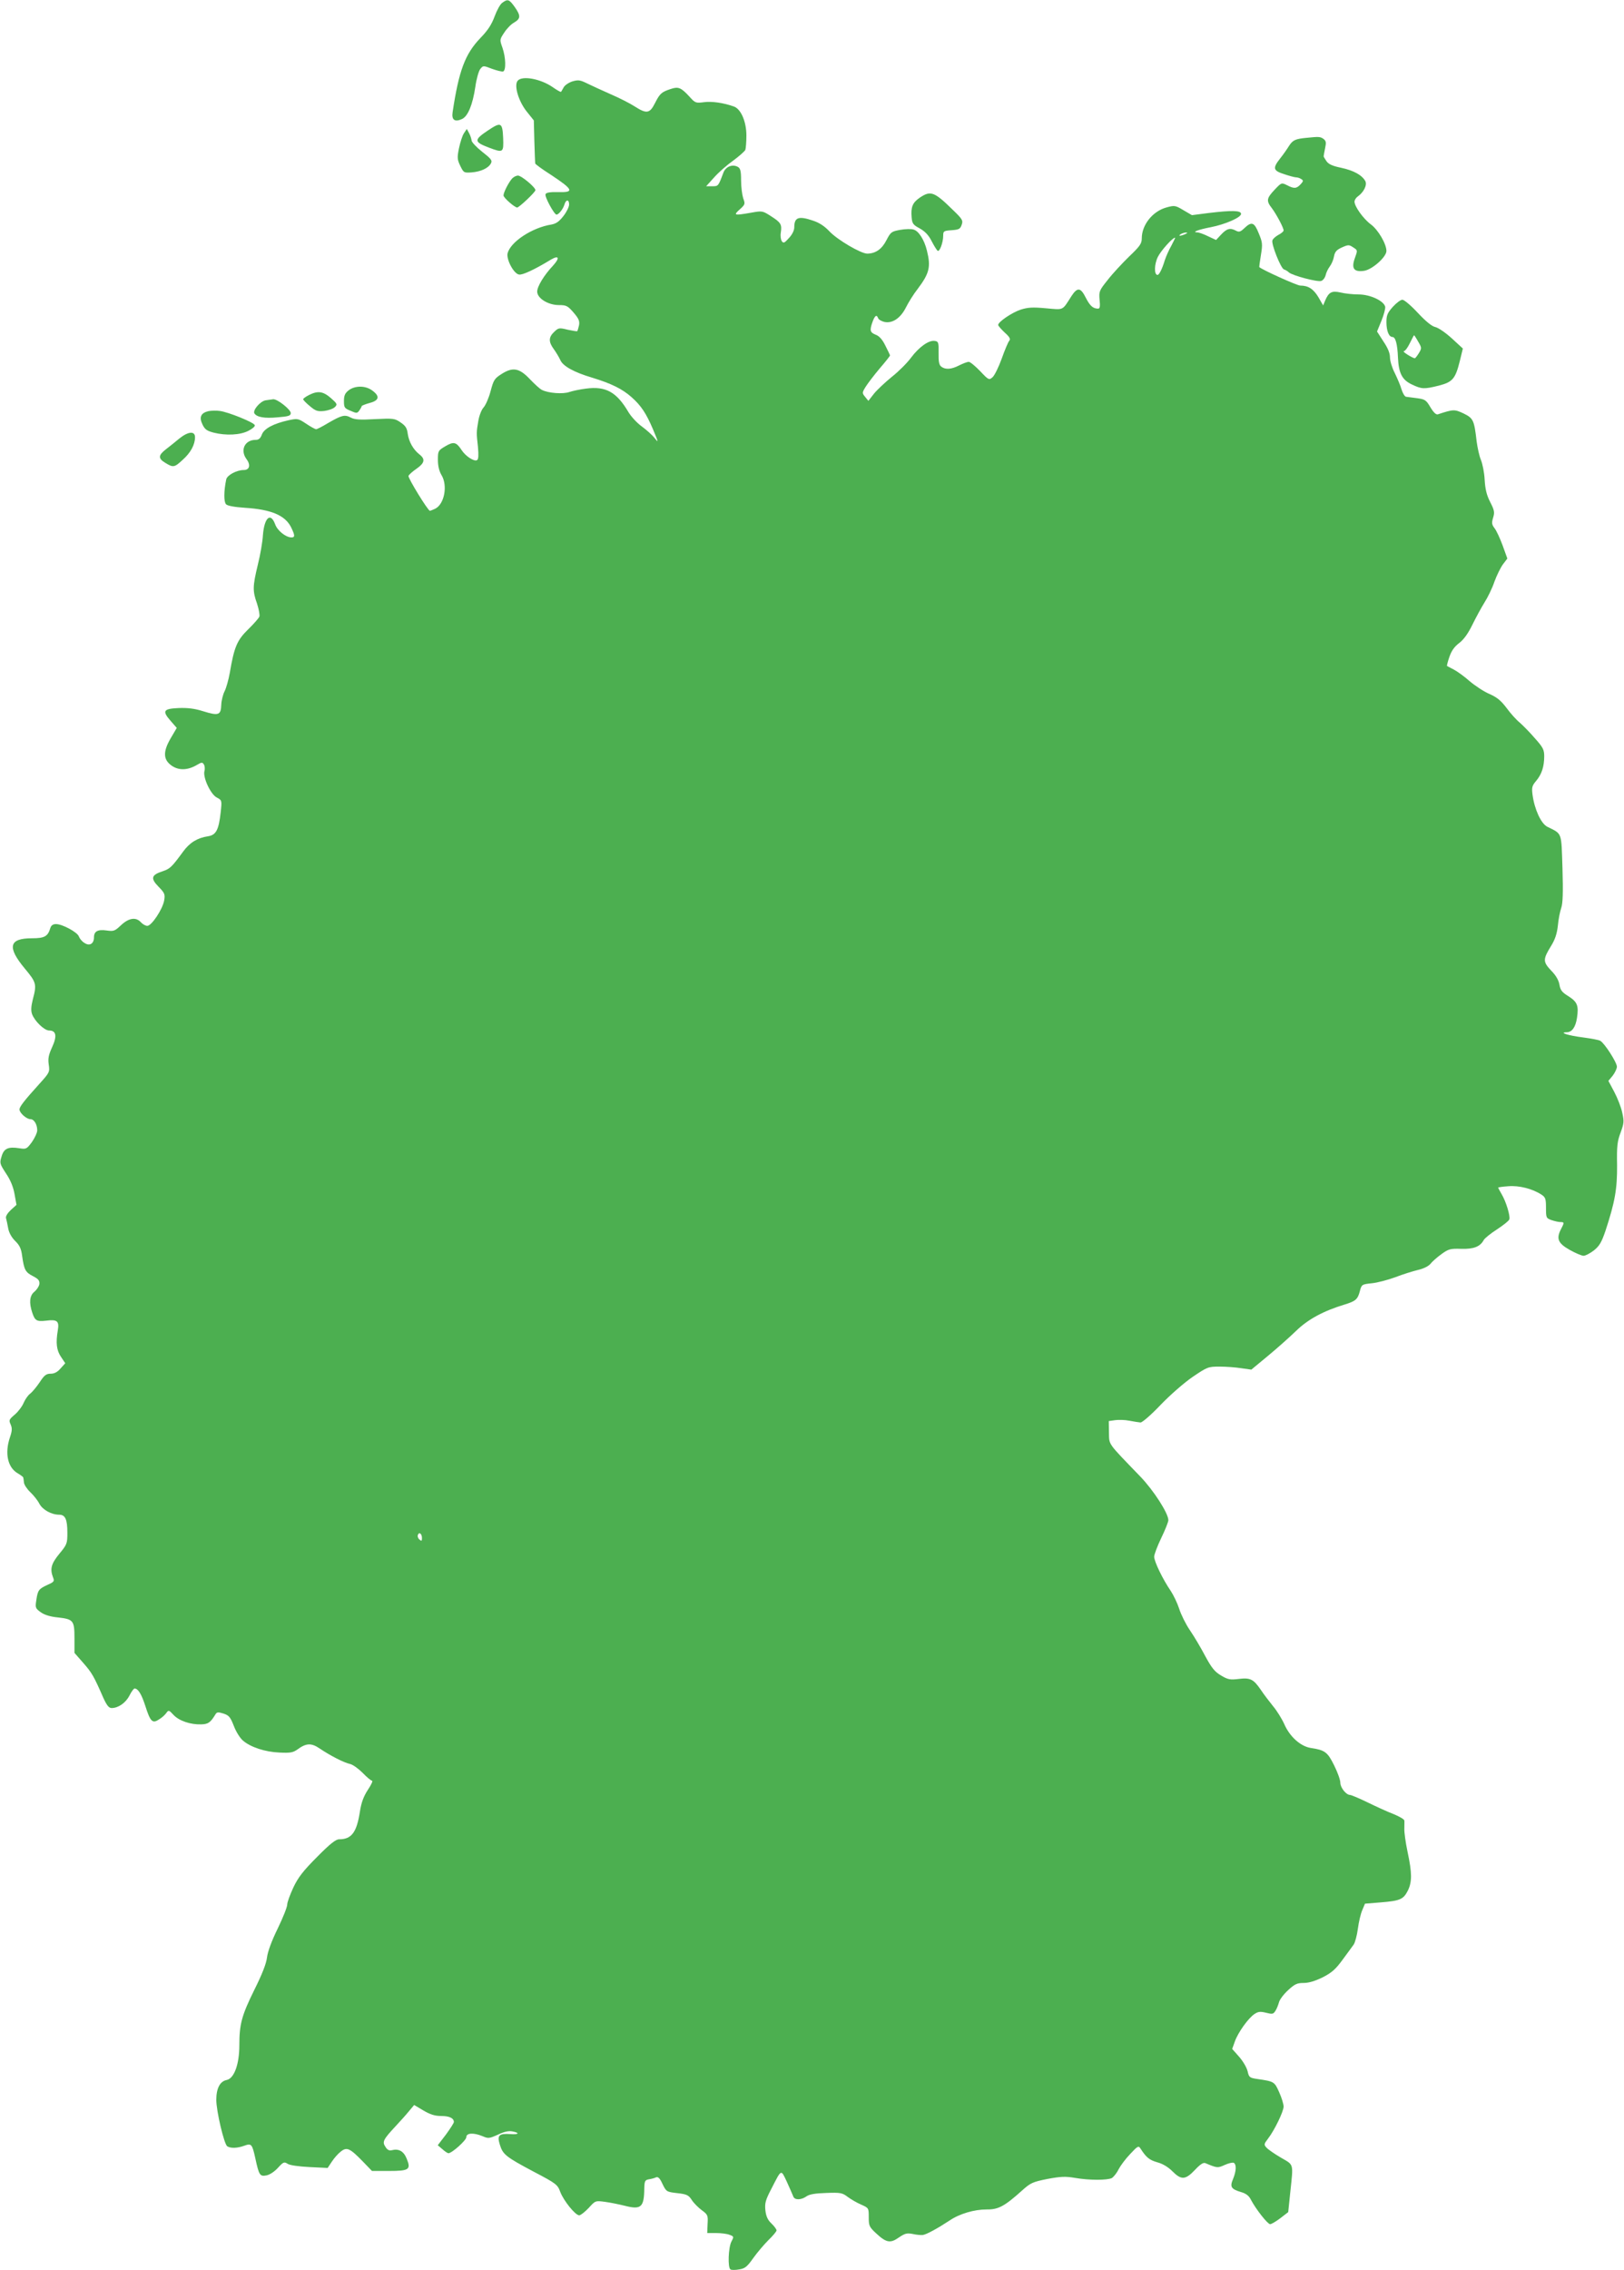 <?xml version="1.0" standalone="no"?>
<!DOCTYPE svg PUBLIC "-//W3C//DTD SVG 20010904//EN"
 "http://www.w3.org/TR/2001/REC-SVG-20010904/DTD/svg10.dtd">
<svg version="1.0" xmlns="http://www.w3.org/2000/svg"
 width="916pt" height="1280pt" viewBox="0 0 916 1280"
 preserveAspectRatio="xMidYMid meet">
<g transform="translate(0,1280) scale(0.1,-0.1)"
fill="#4caf50" stroke="none">
<path d="M2834 12785 c-12 -7 -31 -42 -44 -77 -17 -46 -38 -79 -81 -123 -86
-90 -121 -184 -156 -417 -7 -44 12 -58 53 -39 33 15 60 80 75 181 6 44 19 90
28 101 16 20 17 20 66 1 28 -10 56 -17 63 -15 17 7 15 79 -4 134 -16 45 -16
46 10 85 14 22 39 48 56 57 37 22 38 38 3 88 -31 43 -39 46 -69 24z"/>
<path d="M2920 12345 c-22 -26 4 -115 51 -174 l40 -50 3 -118 c2 -65 4 -121 5
-125 1 -4 40 -33 89 -64 127 -84 133 -100 38 -97 -44 1 -66 -3 -69 -12 -6 -14
49 -115 62 -115 12 0 38 32 45 58 9 29 26 28 26 -1 0 -13 -14 -42 -32 -65 -24
-31 -41 -43 -68 -48 -108 -17 -230 -97 -247 -162 -8 -35 35 -116 65 -120 20
-3 87 28 179 84 46 27 52 10 12 -34 -50 -53 -89 -117 -89 -146 0 -38 62 -76
122 -76 42 0 50 -4 83 -42 30 -35 35 -48 31 -72 -4 -16 -8 -31 -10 -33 -1 -2
-26 2 -54 8 -48 12 -52 11 -76 -12 -32 -30 -33 -56 -2 -98 13 -18 29 -45 36
-60 14 -35 78 -70 179 -100 108 -33 170 -63 223 -110 54 -48 82 -90 121 -181
32 -77 33 -80 7 -47 -11 14 -42 42 -69 62 -27 19 -61 56 -76 81 -67 114 -128
148 -240 133 -33 -4 -75 -13 -93 -19 -36 -13 -120 -7 -156 12 -12 6 -41 33
-66 59 -60 64 -97 71 -160 31 -41 -26 -46 -34 -63 -98 -10 -38 -28 -79 -40
-92 -11 -12 -24 -45 -29 -75 -11 -64 -11 -67 -2 -148 4 -45 3 -68 -5 -73 -16
-10 -64 21 -87 56 -30 46 -45 50 -92 22 -41 -24 -42 -27 -42 -77 0 -34 7 -63
20 -85 37 -60 16 -167 -37 -191 -13 -6 -26 -11 -28 -11 -11 0 -125 186 -121
197 3 7 23 25 45 40 46 32 51 54 18 80 -36 28 -60 71 -67 116 -4 33 -12 46
-40 65 -33 23 -41 24 -144 19 -86 -5 -116 -3 -138 9 -34 18 -51 13 -129 -32
-31 -19 -61 -34 -66 -34 -5 0 -31 14 -56 31 -45 30 -49 30 -98 20 -86 -19
-139 -47 -152 -81 -8 -22 -18 -30 -35 -30 -61 0 -89 -57 -52 -108 25 -33 18
-62 -15 -62 -40 0 -94 -29 -99 -53 -14 -67 -14 -127 -1 -140 8 -9 48 -16 107
-20 146 -9 225 -42 259 -108 23 -47 24 -59 3 -59 -32 0 -80 39 -92 74 -26 70
-61 38 -69 -61 -2 -37 -15 -113 -29 -168 -29 -121 -30 -146 -4 -219 10 -31 16
-64 13 -72 -3 -9 -32 -42 -64 -73 -62 -61 -78 -98 -103 -245 -7 -39 -20 -85
-29 -103 -9 -17 -18 -52 -19 -77 -2 -58 -15 -63 -102 -36 -47 15 -87 20 -139
18 -86 -4 -94 -16 -44 -73 l34 -39 -34 -58 c-45 -77 -43 -122 7 -156 40 -27
90 -25 142 6 25 15 30 15 38 2 5 -8 7 -25 3 -38 -9 -36 35 -130 69 -148 30
-16 30 -16 23 -82 -11 -101 -26 -130 -72 -137 -60 -9 -103 -36 -139 -85 -66
-90 -75 -98 -116 -112 -65 -21 -70 -40 -24 -87 35 -36 38 -43 32 -78 -9 -50
-71 -143 -95 -143 -10 0 -26 9 -36 20 -28 31 -68 25 -112 -16 -35 -33 -41 -36
-82 -30 -50 7 -71 -5 -71 -39 0 -36 -25 -51 -54 -31 -14 8 -27 25 -31 36 -8
24 -93 70 -129 70 -17 0 -27 -7 -32 -22 -14 -48 -33 -58 -104 -58 -130 0 -141
-50 -39 -172 64 -77 67 -87 44 -173 -10 -41 -11 -63 -4 -83 15 -40 69 -92 96
-92 40 0 46 -31 17 -94 -20 -44 -24 -64 -19 -98 6 -42 5 -45 -52 -108 -87 -96
-113 -130 -113 -145 0 -20 40 -55 62 -55 20 0 38 -29 38 -63 0 -13 -14 -43
-30 -66 -29 -39 -32 -41 -70 -35 -64 10 -88 -1 -101 -46 -12 -38 -10 -42 25
-96 25 -37 41 -76 48 -116 l11 -61 -32 -29 c-19 -18 -30 -36 -27 -46 3 -10 8
-35 12 -56 4 -25 19 -52 39 -72 26 -25 35 -45 40 -86 11 -77 18 -91 61 -113
31 -16 38 -25 36 -45 -2 -13 -15 -32 -28 -43 -27 -21 -31 -62 -12 -118 15 -45
25 -51 78 -45 63 8 75 -2 66 -55 -12 -71 -7 -112 18 -149 l24 -36 -26 -29
c-18 -21 -35 -30 -56 -30 -25 0 -36 -8 -62 -48 -18 -27 -42 -55 -53 -64 -12
-8 -28 -31 -37 -51 -8 -20 -31 -51 -50 -67 -33 -28 -35 -32 -24 -56 9 -21 9
-35 -4 -73 -30 -89 -13 -169 43 -202 17 -10 32 -21 32 -24 1 -3 3 -15 4 -28 1
-13 18 -38 36 -55 19 -18 42 -47 51 -65 18 -34 68 -62 112 -62 34 0 46 -26 46
-102 0 -60 -2 -66 -45 -118 -46 -56 -54 -85 -36 -133 9 -22 6 -26 -30 -42 -50
-23 -56 -30 -64 -86 -7 -44 -5 -47 25 -69 21 -15 54 -25 95 -29 89 -10 95 -17
95 -117 l0 -83 50 -57 c48 -55 59 -73 113 -197 20 -43 31 -57 47 -57 37 0 79
29 100 70 11 22 24 40 29 40 20 0 39 -31 61 -99 28 -88 40 -100 77 -75 16 9
34 26 41 36 13 18 15 17 41 -11 31 -33 95 -55 156 -53 39 1 52 10 80 56 8 14
16 14 45 5 31 -10 39 -19 59 -70 12 -32 35 -69 52 -83 43 -37 126 -64 206 -67
60 -3 76 0 100 17 50 37 79 38 126 6 59 -40 137 -80 170 -87 16 -3 48 -26 72
-50 24 -25 48 -45 54 -45 5 0 -5 -23 -24 -51 -24 -37 -37 -71 -45 -123 -18
-117 -47 -156 -117 -156 -19 0 -51 -25 -124 -99 -78 -78 -107 -115 -134 -172
-19 -41 -35 -84 -35 -97 0 -14 -24 -74 -54 -136 -34 -69 -56 -130 -60 -162 -4
-35 -28 -96 -72 -184 -71 -144 -84 -193 -84 -311 0 -107 -29 -187 -71 -196
-38 -7 -59 -47 -59 -112 0 -63 44 -251 62 -262 19 -12 56 -11 95 3 41 15 45
11 63 -70 21 -97 26 -104 63 -97 19 4 45 21 65 43 30 33 35 35 55 22 13 -8 62
-15 123 -18 l102 -5 24 36 c13 20 36 46 51 57 33 26 50 19 123 -56 l52 -54 95
0 c115 0 126 8 101 69 -17 43 -45 58 -84 48 -14 -4 -26 2 -36 19 -19 28 -13
41 57 116 24 26 58 63 74 83 l31 37 52 -31 c39 -23 65 -31 100 -31 46 0 72
-12 72 -34 0 -6 -21 -38 -45 -71 l-46 -60 26 -22 c14 -13 30 -23 34 -23 20 0
101 73 101 90 0 25 41 27 92 6 32 -14 38 -13 87 9 35 17 61 22 81 18 44 -8 36
-19 -12 -15 -64 4 -75 -7 -59 -59 17 -56 33 -69 191 -153 128 -67 135 -73 150
-114 19 -50 85 -132 107 -132 8 0 32 19 53 41 38 42 38 42 92 35 29 -4 79 -14
111 -22 93 -24 110 -9 111 98 1 41 4 47 26 51 14 2 32 7 40 11 12 5 22 -5 37
-38 21 -43 23 -44 83 -51 54 -6 64 -11 82 -39 11 -17 37 -43 56 -57 34 -25 36
-29 33 -78 l-2 -51 50 0 c27 0 61 -4 76 -10 25 -9 25 -11 10 -39 -17 -34 -21
-146 -5 -156 6 -4 28 -4 49 0 33 5 45 15 79 63 22 31 61 77 86 102 25 24 46
49 46 55 0 6 -13 24 -29 39 -21 20 -30 40 -34 74 -4 40 0 57 34 122 58 113 53
111 87 39 16 -35 32 -72 36 -82 7 -22 44 -22 75 0 17 12 50 17 111 19 80 3 91
1 121 -22 19 -14 53 -34 77 -44 42 -19 42 -19 42 -71 0 -48 3 -55 42 -91 57
-53 80 -57 128 -23 34 23 45 26 77 20 21 -5 47 -7 58 -6 21 3 83 37 150 81 57
39 140 63 210 63 66 -1 101 18 200 107 48 43 59 48 143 65 75 14 102 15 155 6
80 -14 182 -14 208 -1 10 6 28 28 38 49 11 21 40 60 66 87 42 45 47 48 58 30
33 -51 50 -64 94 -77 31 -8 62 -27 86 -51 50 -50 73 -49 127 8 30 32 47 43 59
38 67 -28 69 -28 109 -10 22 10 45 15 51 12 16 -10 14 -47 -4 -91 -19 -44 -12
-57 45 -74 28 -8 45 -21 56 -44 28 -53 94 -137 108 -137 7 0 33 15 58 34 l44
34 12 115 c17 163 21 149 -53 192 -36 21 -72 46 -81 56 -16 17 -15 21 8 51 37
48 88 154 88 181 0 14 -11 50 -25 81 -26 59 -29 61 -120 74 -47 7 -50 9 -58
44 -5 21 -26 57 -48 82 l-39 44 15 42 c18 51 76 132 111 155 21 14 33 15 65 7
36 -9 41 -8 53 11 8 12 16 34 20 48 3 14 26 45 51 68 38 35 51 41 88 41 30 0
65 11 108 32 51 26 73 46 111 98 26 36 55 74 63 86 8 11 19 52 24 90 5 38 16
85 25 105 l15 36 86 7 c112 9 130 17 155 65 25 50 25 100 -1 221 -11 52 -19
111 -18 130 0 19 1 40 0 46 -1 7 -27 22 -58 35 -32 12 -98 42 -147 66 -49 24
-95 43 -101 43 -22 0 -55 41 -55 69 0 16 -16 60 -35 98 -37 75 -52 86 -132 98
-57 9 -118 63 -149 134 -14 31 -42 76 -63 101 -20 25 -52 66 -69 92 -42 61
-59 70 -126 62 -48 -6 -61 -3 -98 19 -36 21 -53 42 -89 108 -24 46 -63 112
-87 147 -24 35 -51 90 -61 122 -10 31 -32 77 -48 101 -44 64 -93 165 -93 192
0 13 18 60 40 106 22 45 40 91 40 100 0 39 -83 168 -158 246 -189 196 -175
176 -177 249 l-1 64 35 5 c20 3 56 2 81 -3 25 -5 53 -9 63 -10 10 0 60 43 114
100 55 57 132 124 180 157 83 56 87 58 152 58 36 0 91 -4 122 -9 l57 -8 93 77
c52 43 124 107 160 142 67 65 154 112 273 148 62 19 74 29 86 75 10 38 11 39
68 45 31 3 91 19 132 34 41 16 99 34 128 41 31 7 59 21 70 34 9 12 37 37 62
55 40 29 50 32 112 30 70 -2 107 12 127 50 6 10 39 37 75 60 35 23 67 48 69
56 7 17 -18 100 -43 142 -11 19 -20 36 -20 37 0 2 26 6 58 8 60 5 135 -14 186
-47 23 -15 26 -24 26 -75 0 -56 1 -58 31 -69 18 -6 40 -11 50 -11 23 0 23 -3
3 -41 -27 -53 -16 -79 50 -116 32 -18 67 -33 78 -33 11 0 37 14 58 30 31 25
43 45 65 109 54 164 67 238 66 372 -2 107 1 134 20 184 19 52 20 63 9 112 -6
30 -27 83 -45 117 l-33 62 24 29 c13 17 24 40 24 51 0 24 -70 133 -94 146 -8
5 -52 13 -97 19 -81 10 -139 28 -93 29 31 0 51 29 59 82 10 68 2 89 -48 121
-36 22 -46 34 -51 65 -4 24 -19 52 -47 80 -47 50 -47 63 1 141 21 34 32 67 37
112 3 35 12 80 19 100 9 26 11 87 7 223 -7 209 0 192 -86 235 -35 18 -72 98
-83 181 -5 40 -3 50 21 78 31 37 45 80 45 139 0 36 -7 50 -53 101 -28 33 -67
72 -85 88 -19 15 -52 52 -74 82 -31 41 -53 60 -96 79 -31 13 -81 46 -112 72
-30 27 -71 56 -90 66 -19 10 -36 19 -38 20 -2 2 4 25 13 51 12 35 28 58 56 79
26 20 50 54 74 103 19 39 50 96 68 125 18 28 44 81 56 117 13 36 35 80 48 98
l25 33 -27 75 c-15 40 -35 84 -46 97 -15 20 -16 30 -7 59 9 30 7 41 -17 88
-20 39 -28 73 -31 126 -2 40 -12 89 -21 111 -9 21 -19 67 -24 103 -14 122 -19
132 -74 159 -51 24 -57 24 -145 -5 -10 -3 -24 10 -42 40 -24 41 -31 45 -75 51
-26 3 -54 7 -62 8 -8 1 -19 20 -26 42 -6 22 -24 63 -38 92 -15 29 -27 68 -27
88 0 24 -12 53 -37 90 l-36 56 25 61 c14 34 23 70 21 79 -9 34 -86 69 -150 69
-32 0 -78 5 -102 11 -49 11 -66 2 -86 -44 l-12 -29 -27 47 c-28 46 -57 65
-102 65 -18 0 -211 87 -231 104 -1 1 3 32 9 68 10 61 9 72 -12 122 -25 63 -40
69 -81 30 -22 -21 -30 -24 -47 -15 -33 18 -52 13 -84 -21 l-29 -31 -45 21
c-24 12 -52 22 -62 22 -32 1 9 16 77 29 82 16 171 55 171 75 0 20 -51 21 -184
5 l-93 -12 -48 28 c-45 27 -50 28 -94 16 -79 -21 -141 -98 -141 -175 0 -29
-10 -44 -71 -102 -39 -38 -94 -97 -121 -132 -48 -60 -50 -65 -46 -112 4 -36 2
-50 -8 -50 -29 0 -46 15 -70 62 -29 58 -47 60 -81 8 -53 -83 -41 -77 -144 -68
-76 7 -102 5 -143 -8 -50 -17 -126 -69 -126 -86 0 -5 17 -24 37 -43 29 -26 34
-37 25 -47 -6 -7 -25 -52 -42 -100 -17 -47 -40 -94 -51 -104 -20 -18 -22 -18
-71 34 -27 28 -56 52 -64 52 -8 0 -32 -9 -54 -20 -44 -23 -78 -25 -101 -7 -12
9 -16 28 -15 77 1 60 -1 65 -22 68 -33 5 -88 -34 -133 -94 -21 -29 -70 -78
-108 -108 -37 -30 -83 -73 -101 -95 l-32 -41 -18 22 c-18 22 -18 24 3 58 12
19 47 65 79 103 32 37 58 70 58 73 0 2 -12 28 -26 55 -17 35 -35 55 -55 62
-32 13 -35 24 -17 74 13 35 23 41 31 19 3 -8 19 -17 35 -21 46 -10 92 22 122
82 14 28 43 75 66 104 67 89 75 125 52 217 -15 61 -47 111 -76 118 -13 4 -47
3 -75 -2 -49 -9 -53 -12 -77 -58 -26 -51 -61 -75 -108 -76 -36 0 -169 78 -214
126 -27 29 -58 49 -92 60 -82 28 -106 19 -106 -38 0 -17 -12 -41 -30 -60 -25
-28 -31 -31 -40 -18 -6 8 -9 30 -6 48 7 47 1 57 -55 93 -48 31 -50 31 -112 20
-97 -17 -102 -15 -65 18 31 28 32 31 20 63 -6 19 -12 64 -12 101 0 53 -4 68
-18 76 -31 17 -69 2 -82 -33 -29 -77 -28 -76 -64 -76 l-33 0 46 51 c25 28 73
70 107 94 34 25 64 52 68 60 3 9 6 45 6 81 0 77 -30 148 -69 163 -58 21 -125
31 -170 25 -46 -6 -50 -5 -82 31 -48 52 -63 58 -107 43 -51 -17 -60 -25 -88
-80 -29 -58 -47 -61 -114 -18 -26 17 -87 48 -136 69 -49 22 -109 49 -133 61
-39 19 -49 21 -83 11 -21 -7 -43 -22 -49 -34 -7 -12 -13 -24 -15 -25 -1 -2
-23 10 -47 27 -68 47 -172 66 -197 36z m3765 -865 c-27 -12 -43 -12 -25 0 8 5
22 9 30 9 10 0 8 -3 -5 -9z m-78 -65 c-14 -24 -30 -61 -37 -82 -15 -50 -32
-83 -41 -83 -20 0 -19 60 2 102 18 36 83 108 97 108 2 0 -8 -20 -21 -45z
m-4227 -7287 c0 -17 -3 -18 -14 -8 -8 6 -12 18 -9 26 7 19 23 7 23 -18z"/>
<path d="M2753 12065 c-81 -54 -80 -65 4 -97 82 -31 84 -29 81 54 -4 88 -12
92 -85 43z"/>
<path d="M2617 12049 c-9 -13 -21 -51 -28 -84 -11 -54 -10 -64 7 -100 19 -39
21 -40 64 -37 52 4 95 24 109 51 9 16 1 26 -49 65 -33 26 -60 55 -60 64 -1 9
-7 28 -14 41 l-13 24 -16 -24z"/>
<path d="M7370 12023 c-64 -6 -78 -13 -99 -45 -11 -18 -34 -51 -51 -72 -43
-55 -39 -68 23 -88 30 -10 60 -18 68 -18 8 0 21 -4 29 -10 12 -7 12 -12 -4
-29 -23 -25 -37 -26 -77 -5 -31 15 -31 15 -70 -26 -45 -48 -48 -62 -15 -104
26 -35 66 -110 66 -125 0 -6 -13 -17 -29 -25 -16 -9 -31 -22 -34 -31 -8 -19
47 -158 65 -164 7 -2 20 -9 28 -17 21 -18 161 -55 182 -48 10 3 21 17 25 32 3
15 14 37 23 49 10 13 21 38 24 56 5 27 14 38 45 52 36 16 40 16 64 0 25 -16
25 -16 9 -60 -21 -58 -6 -80 51 -72 46 6 127 78 127 112 0 40 -47 120 -88 150
-42 31 -92 101 -92 128 0 9 8 22 18 29 35 25 54 65 43 87 -19 34 -66 60 -136
75 -49 10 -71 20 -83 37 -9 13 -17 26 -16 29 0 3 4 23 8 44 7 33 6 41 -9 53
-19 13 -26 13 -95 6z"/>
<path d="M2888 11793 c-20 -23 -48 -78 -48 -95 0 -13 63 -68 77 -68 12 1 103
87 103 98 0 16 -79 82 -98 82 -11 0 -26 -8 -34 -17z"/>
<path d="M5187 11685 c-40 -28 -50 -52 -45 -111 3 -34 8 -42 46 -62 30 -17 50
-38 67 -72 14 -27 29 -51 34 -54 11 -7 31 47 31 85 0 26 3 28 47 31 42 3 49 7
57 30 9 25 5 32 -50 85 -105 103 -125 110 -187 68z"/>
<path d="M7856 11070 c-30 -34 -36 -47 -36 -86 0 -50 14 -84 34 -84 17 0 28
-39 31 -115 4 -89 23 -127 79 -153 55 -26 68 -27 152 -6 77 20 93 38 118 139
l17 70 -62 57 c-35 32 -76 60 -93 64 -20 4 -54 32 -99 80 -38 41 -77 74 -87
74 -10 0 -34 -18 -54 -40z m143 -196 c20 -34 21 -37 4 -65 -10 -16 -20 -29
-23 -29 -13 1 -74 39 -62 40 7 0 22 20 34 45 12 25 23 45 24 45 1 0 12 -16 23
-36z"/>
<path d="M1966 10599 c-20 -16 -26 -29 -26 -60 0 -37 3 -41 37 -55 34 -15 38
-15 50 2 7 10 13 21 13 24 0 3 20 11 45 18 54 14 59 38 15 70 -38 29 -98 29
-134 1z"/>
<path d="M1743 10573 c-18 -9 -33 -20 -33 -24 0 -4 17 -22 38 -39 32 -27 43
-31 81 -27 23 3 50 12 60 22 15 15 13 19 -23 51 -44 38 -73 42 -123 17z"/>
<path d="M1498 10543 c-30 -5 -74 -56 -63 -74 14 -21 57 -29 130 -22 63 5 75
9 75 24 0 20 -76 80 -99 78 -9 -1 -28 -4 -43 -6z"/>
<path d="M1176 10482 c-43 -10 -54 -34 -34 -75 13 -28 25 -36 62 -46 71 -18
151 -14 197 10 22 11 39 25 36 32 -4 15 -149 74 -197 80 -19 3 -48 2 -64 -1z"/>
<path d="M1012 10328 c-22 -18 -56 -46 -76 -61 -44 -34 -45 -52 -3 -77 44 -27
51 -26 98 18 44 39 69 85 69 127 0 36 -38 33 -88 -7z"/>
</g>
</svg>
